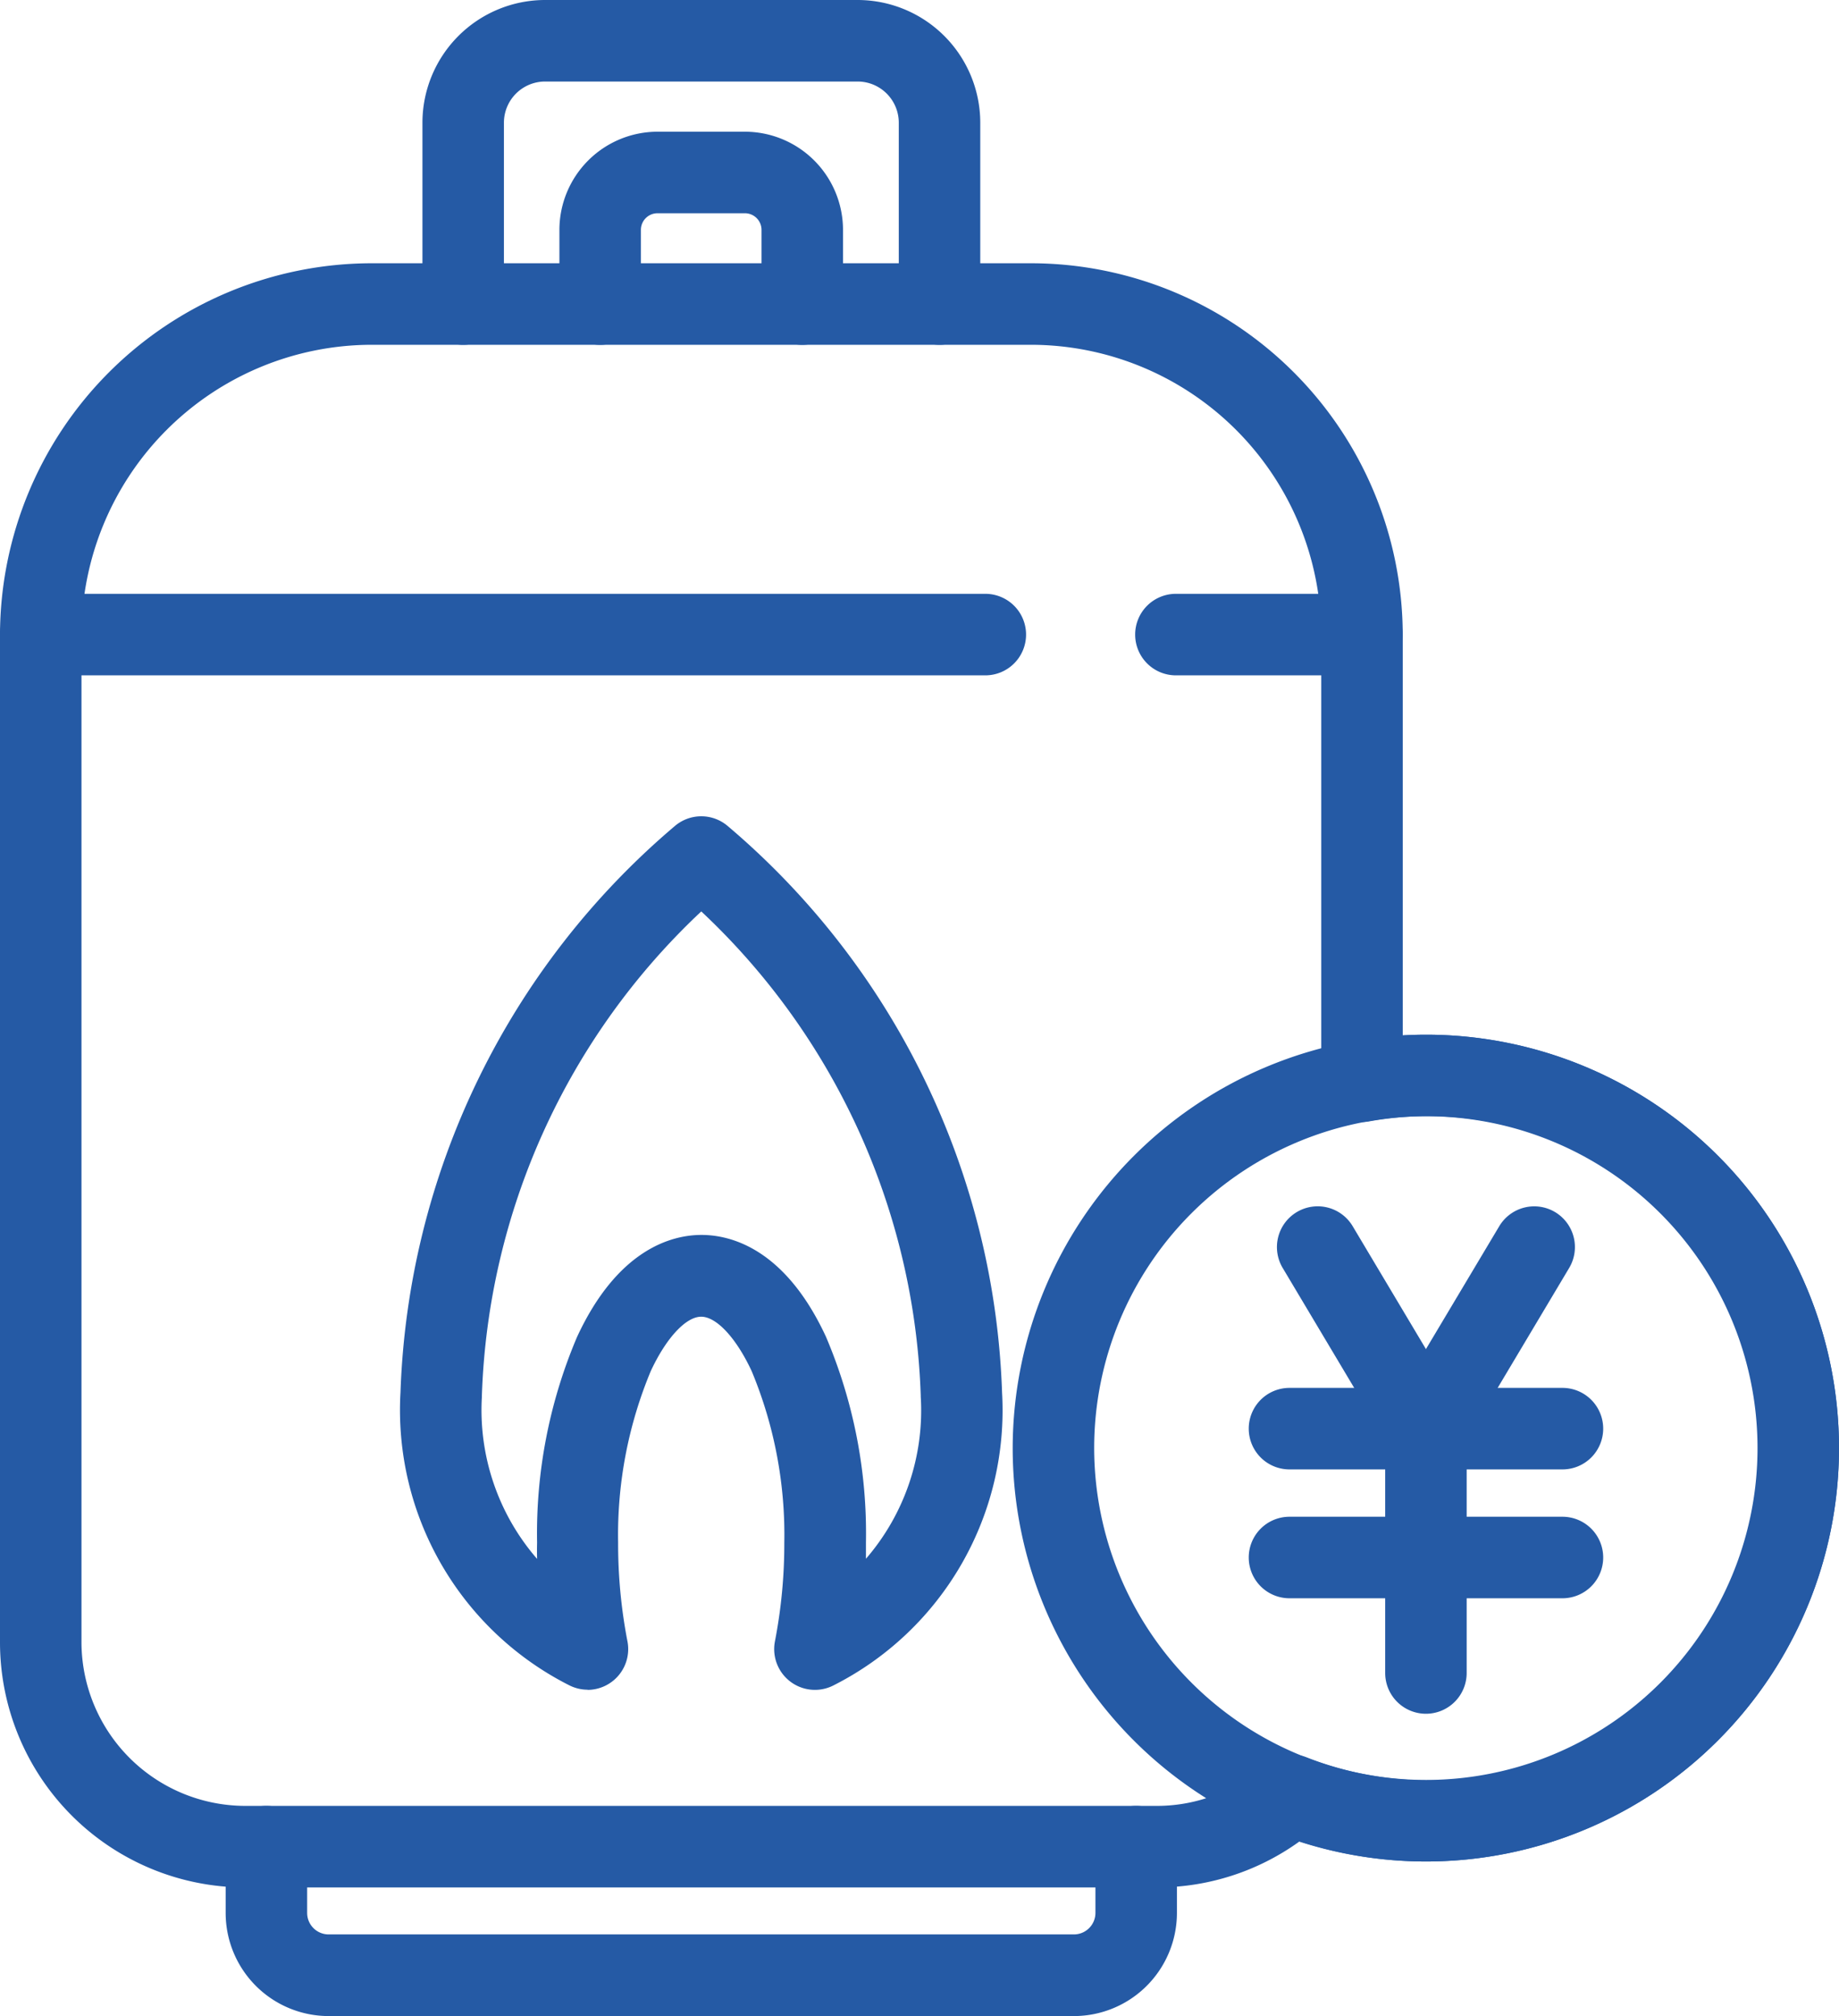 <svg xmlns="http://www.w3.org/2000/svg" xmlns:xlink="http://www.w3.org/1999/xlink" width="45.139" height="49.456" viewBox="0 0 45.139 49.456"><defs><clipPath id="a"><rect width="45.139" height="49.456" transform="translate(0 0)" fill="none" stroke="#707070" stroke-width="2"/></clipPath></defs><g transform="translate(0 0)"><g clip-path="url(#a)"><path d="M23.061,8.459a1,1,0,0,1-1-1V3.01A1.011,1.011,0,0,0,21.051,2H13.379a1.011,1.011,0,0,0-1.01,1.01V7.459a1,1,0,0,1-2,0V3.01A3.013,3.013,0,0,1,13.379,0h7.672a3.013,3.013,0,0,1,3.01,3.01V7.459A1,1,0,0,1,23.061,8.459Z" fill="#255aa5"/><path d="M26.36,49.456H8.066a2.53,2.53,0,0,1-2.527-2.528V45.3a1,1,0,0,1,2,0v1.625a.528.528,0,0,0,.527.528H26.359a.529.529,0,0,0,.529-.528V45.3a1,1,0,0,1,2,0v1.625A2.531,2.531,0,0,1,26.36,49.456Z" fill="#255aa5"/><path d="M19.692,8.46a1,1,0,0,1-1-1V5.639a.409.409,0,0,0-.409-.408H16.139a.408.408,0,0,0-.408.408V7.46a1,1,0,0,1-2,0V5.639a2.411,2.411,0,0,1,2.408-2.408h2.144a2.411,2.411,0,0,1,2.409,2.408V7.46A1,1,0,0,1,19.692,8.46Z" fill="#255aa5"/><path d="M23.185,1H0A1,1,0,0,1-1,0,1,1,0,0,1,0-1H23.185a1,1,0,0,1,1,1A1,1,0,0,1,23.185,1Z" transform="translate(1 15.567)" fill="#255aa5"/><path d="M4.564,1H0A1,1,0,0,1-1,0,1,1,0,0,1,0-1H4.564a1,1,0,0,1,1,1A1,1,0,0,1,4.564,1Z" transform="translate(28.863 15.567)" fill="#255aa5"/><path d="M14.425,41.45a1,1,0,0,1-.45-.107A7.564,7.564,0,0,1,9.83,34.16a19.051,19.051,0,0,1,6.738-13.9,1,1,0,0,1,1.29,0,19.047,19.047,0,0,1,6.738,13.9,7.56,7.56,0,0,1-4.143,7.187,1,1,0,0,1-1.432-1.083,12.559,12.559,0,0,0,.23-2.417,10.437,10.437,0,0,0-.8-4.21c-.377-.812-.864-1.337-1.24-1.337s-.862.525-1.239,1.337a10.442,10.442,0,0,0-.8,4.207,12.565,12.565,0,0,0,.229,2.419,1,1,0,0,1-.982,1.191Zm2.788-19.092a17.05,17.05,0,0,0-5.385,11.88q0,.013,0,.026a5.567,5.567,0,0,0,1.355,3.977q-.005-.2,0-.4a12.3,12.3,0,0,1,.982-5.047c1.007-2.171,2.345-2.5,3.053-2.5s2.046.324,3.054,2.494a12.3,12.3,0,0,1,.983,5.05q0,.2,0,.4A5.56,5.56,0,0,0,22.6,34.26q0-.013,0-.027A17.048,17.048,0,0,0,17.213,22.358Z" fill="#255aa5"/><path d="M0,6.994a1,1,0,0,1-1-1V0A1,1,0,0,1,0-1,1,1,0,0,1,1,0V5.994A1,1,0,0,1,0,6.994Z" transform="translate(35 35.046)" fill="#255aa5"/><path d="M2.658,5.454a1,1,0,0,1-.86-.488L-.859.512A1,1,0,0,1-.512-.859,1,1,0,0,1,.859-.512L3.516,3.942a1,1,0,0,1-.858,1.512Z" transform="translate(32.343 30.592)" fill="#255aa5"/><path d="M0,5.454a1,1,0,0,1-.511-.141A1,1,0,0,1-.859,3.942L1.8-.512A1,1,0,0,1,3.169-.859,1,1,0,0,1,3.516.512L.859,4.966A1,1,0,0,1,0,5.454Z" transform="translate(35 30.592)" fill="#255aa5"/><path d="M6.7,1H0A1,1,0,0,1-1,0,1,1,0,0,1,0-1H6.7a1,1,0,0,1,1,1A1,1,0,0,1,6.7,1Z" transform="translate(31.651 35.046)" fill="#255aa5"/><path d="M6.7,1H0A1,1,0,0,1-1,0,1,1,0,0,1,0-1H6.7a1,1,0,0,1,1,1A1,1,0,0,1,6.7,1Z" transform="translate(31.651 38.207)" fill="#255aa5"/><path d="M9.1,6.458H25.322a9.133,9.133,0,0,1,9.109,9.106V25.4c.191-.012.38-.018.567-.018a10.141,10.141,0,0,1,0,20.282,10.039,10.039,0,0,1-3.1-.493A5.97,5.97,0,0,1,28.434,46.3H23.888l-4.552,0H6a6.015,6.015,0,0,1-6-6V15.567A9.133,9.133,0,0,1,9.1,6.458ZM33.431,27.525a1,1,0,0,1-1-1V15.567a7.133,7.133,0,0,0-7.112-7.109H9.111A7.133,7.133,0,0,0,2,15.57V40.3a4.024,4.024,0,0,0,4,4l22.426,0a3.96,3.96,0,0,0,2.618-1.012,1,1,0,0,1,1.02-.181A8.147,8.147,0,1,0,33.6,27.51,1,1,0,0,1,33.431,27.525Z" fill="#255aa5"/><path d="M9.141-1A10.141,10.141,0,1,1-1,9.141,10.152,10.152,0,0,1,9.141-1Zm0,18.282A8.141,8.141,0,1,0,1,9.141,8.15,8.15,0,0,0,9.141,17.282Z" transform="translate(25.857 26.382)" fill="#255aa5"/></g></g></svg>